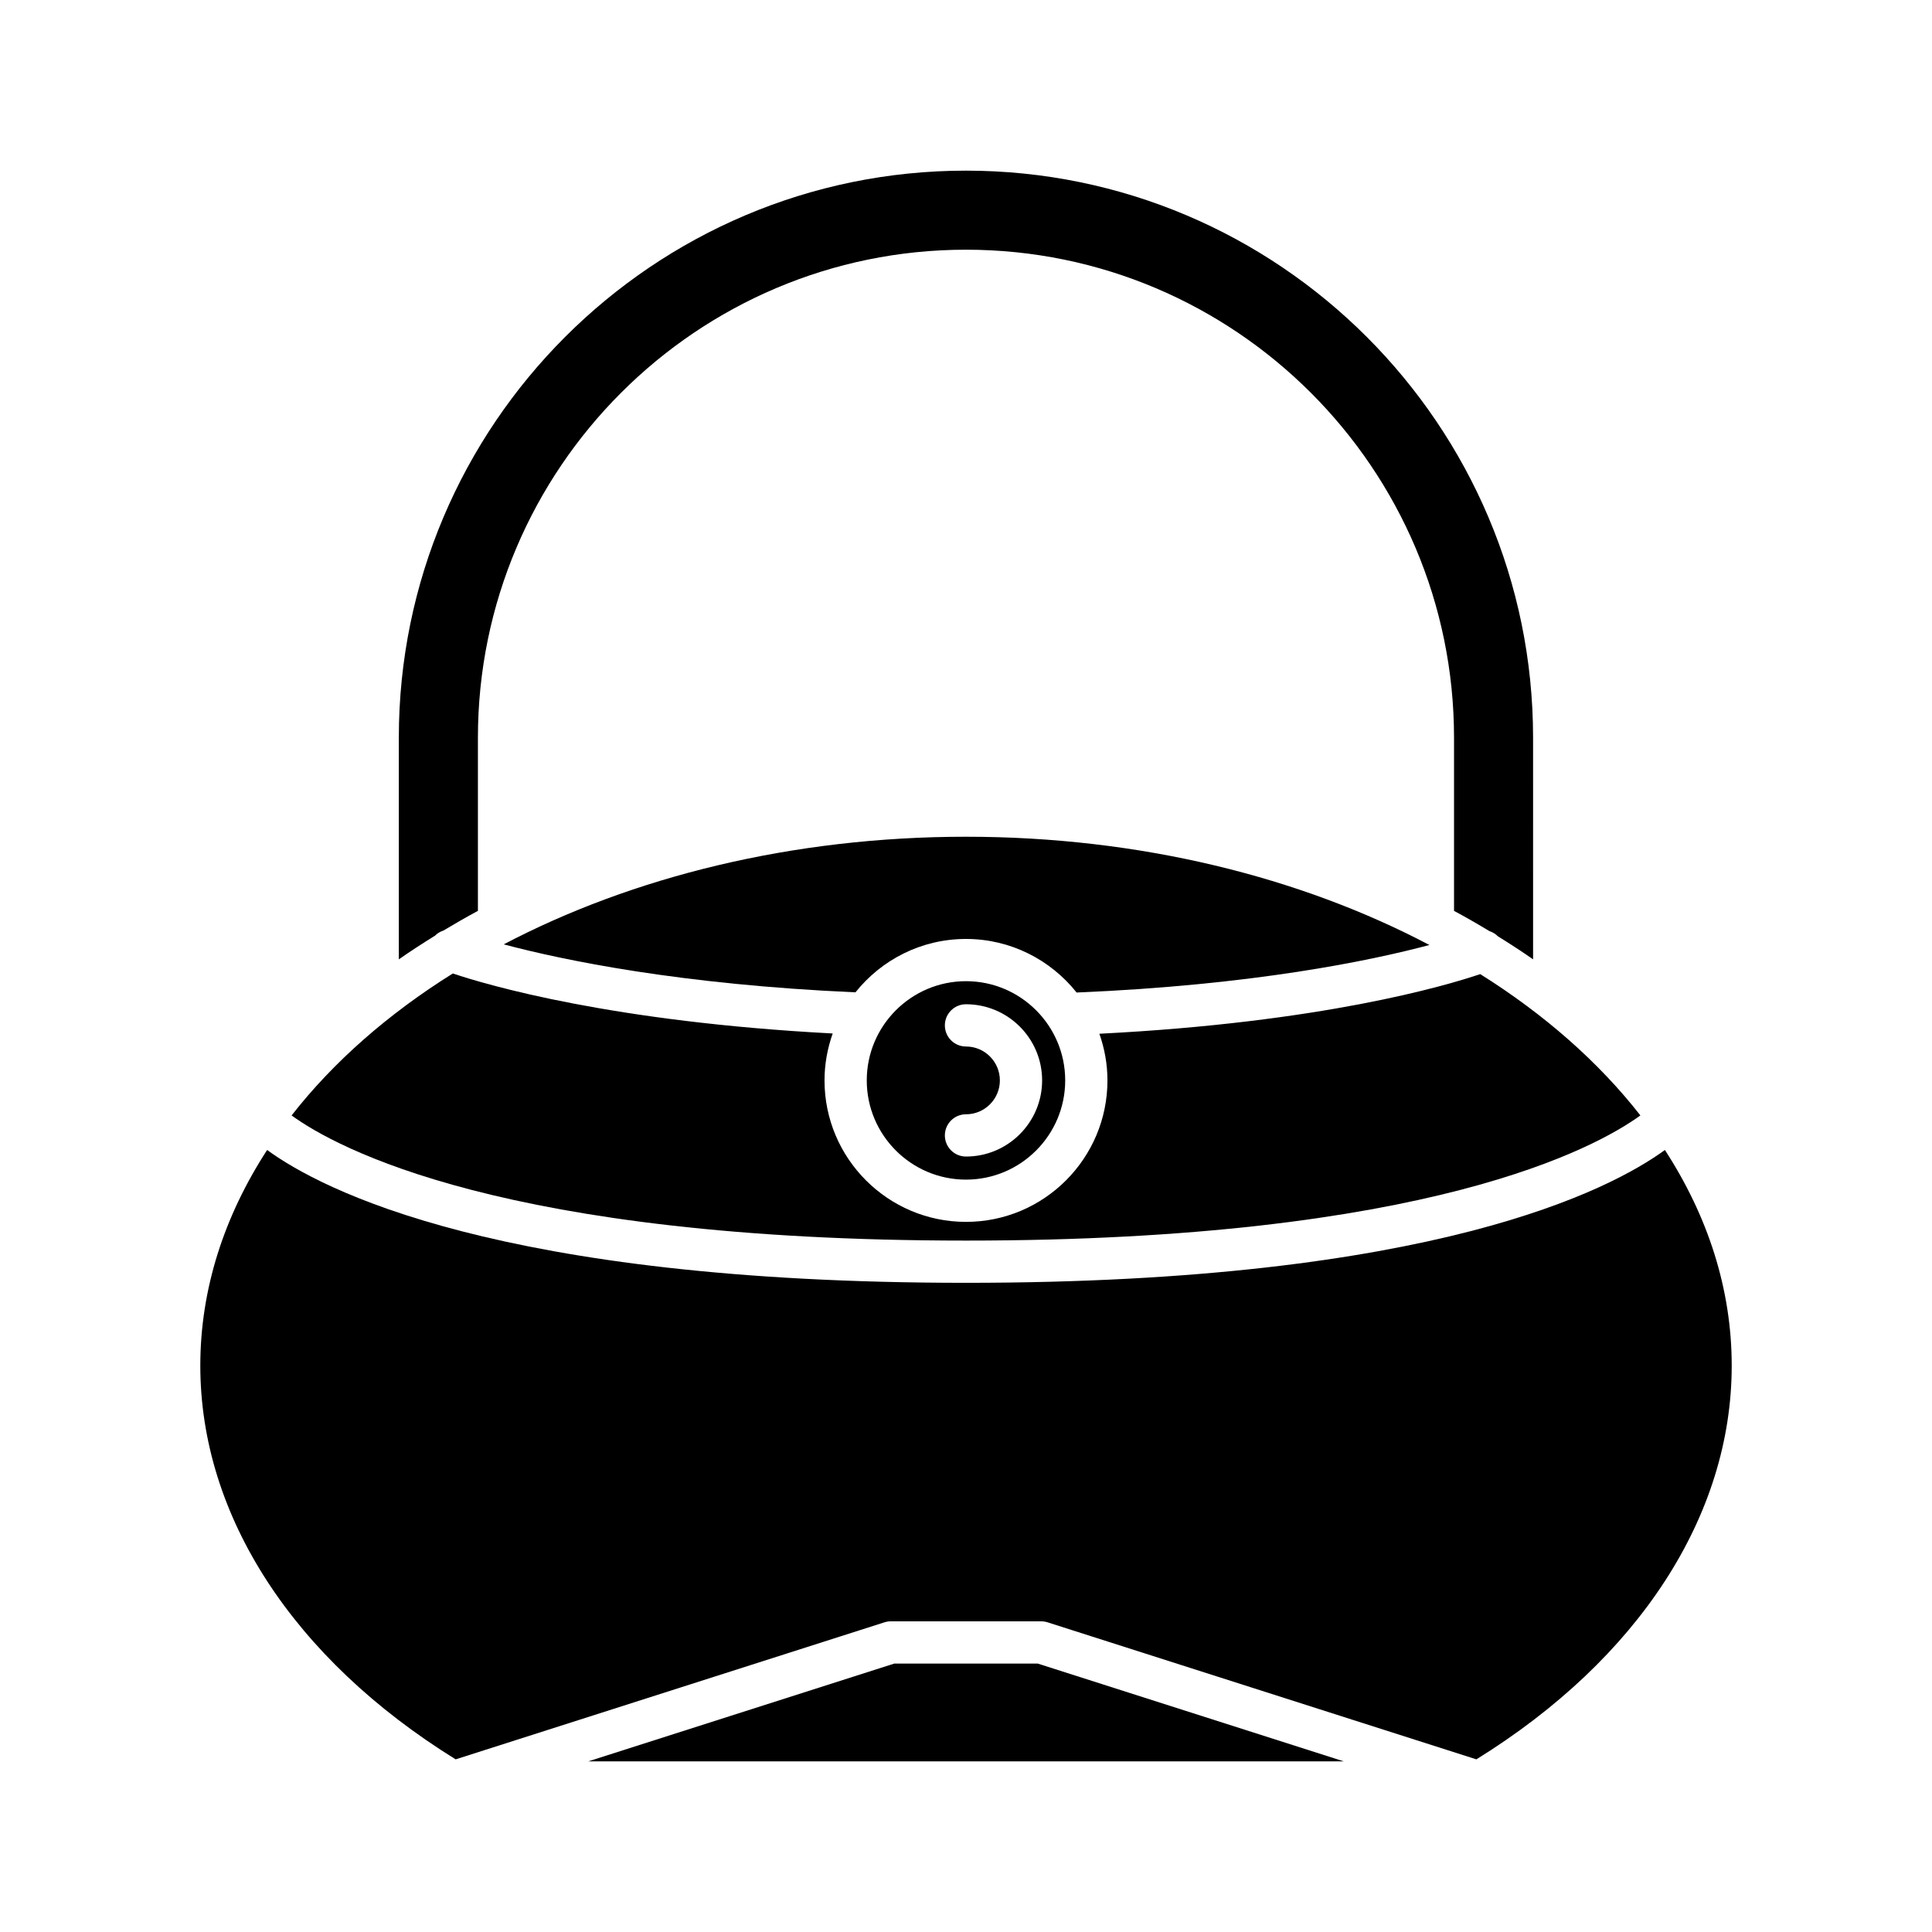 <?xml version="1.0" encoding="UTF-8"?>
<!-- Uploaded to: ICON Repo, www.iconrepo.com, Generator: ICON Repo Mixer Tools -->
<svg fill="#000000" width="800px" height="800px" version="1.1" viewBox="144 144 512 512" xmlns="http://www.w3.org/2000/svg">
 <g>
  <path d="m373.7 430.32c0 14.496 11.797 26.293 26.297 26.293 14.496 0 26.293-11.797 26.293-26.293 0-14.5-11.797-26.297-26.293-26.297-14.5 0-26.297 11.797-26.297 26.297zm46.473 0c0 11.125-9.055 20.176-20.176 20.176-3.094 0-5.598-2.508-5.598-5.598s2.504-5.598 5.598-5.598c4.953 0 8.98-4.027 8.98-8.98s-4.031-8.984-8.98-8.984c-3.094 0-5.598-2.508-5.598-5.598 0-3.09 2.504-5.598 5.598-5.598 11.125 0 20.176 9.055 20.176 20.18z"/>
  <path d="m261.52 390.6c2.981-1.789 6.016-3.535 9.133-5.211v-45.875c0-71.316 58.023-129.34 129.34-129.34 71.316 0 129.34 58.023 129.34 129.34v45.875c3.207 1.723 6.324 3.519 9.387 5.367 0.836 0.289 1.613 0.719 2.234 1.371 3.188 1.977 6.312 4.004 9.332 6.109l-0.004-58.723c0-82.871-67.422-150.29-150.3-150.29-82.871 0-150.29 67.422-150.29 150.29v58.723c3.106-2.168 6.32-4.25 9.605-6.281 0.617-0.645 1.387-1.066 2.215-1.355z"/>
  <path d="m429.32 407.03c46.809-1.965 77.84-8.426 93.492-12.594-34.121-17.984-76.688-28.691-122.82-28.691-45.984 0-88.43 10.641-122.5 28.52 15.715 4.176 46.781 10.664 93.215 12.711 6.875-8.605 17.438-14.145 29.285-14.145 11.871 0 22.449 5.562 29.324 14.199z"/>
  <path d="m578.72 439.6c-11.012-14.102-25.406-26.766-42.445-37.453-9.156 3.106-42.09 12.832-100.93 15.805 1.363 3.879 2.141 8.031 2.141 12.371 0 20.672-16.816 37.488-37.488 37.488-20.676 0-37.492-16.816-37.492-37.488 0-4.367 0.789-8.543 2.168-12.441-58.395-3.074-91.496-12.816-100.67-15.902-17.16 10.723-31.656 23.445-42.727 37.625 11.688 8.488 56.207 33.164 178.72 33.164 122.52 0 167.03-24.676 178.72-33.168z"/>
  <path d="m419.03 584.87h-38.059l-81.07 25.906h200.2z"/>
  <path d="m400 483.96c-123.86 0-170.86-24.73-185.21-35.203-11.344 17.469-17.707 36.805-17.707 57.16 0 39.766 24.637 77.664 67.668 104.33l113.64-36.316c0.551-0.176 1.125-0.266 1.707-0.266h39.809c0.578 0 1.152 0.09 1.707 0.266l113.64 36.316c43.031-26.664 67.668-64.562 67.668-104.33 0-20.355-6.363-39.691-17.707-57.16-14.359 10.473-61.355 35.203-185.21 35.203z"/>
 </g>
</svg>